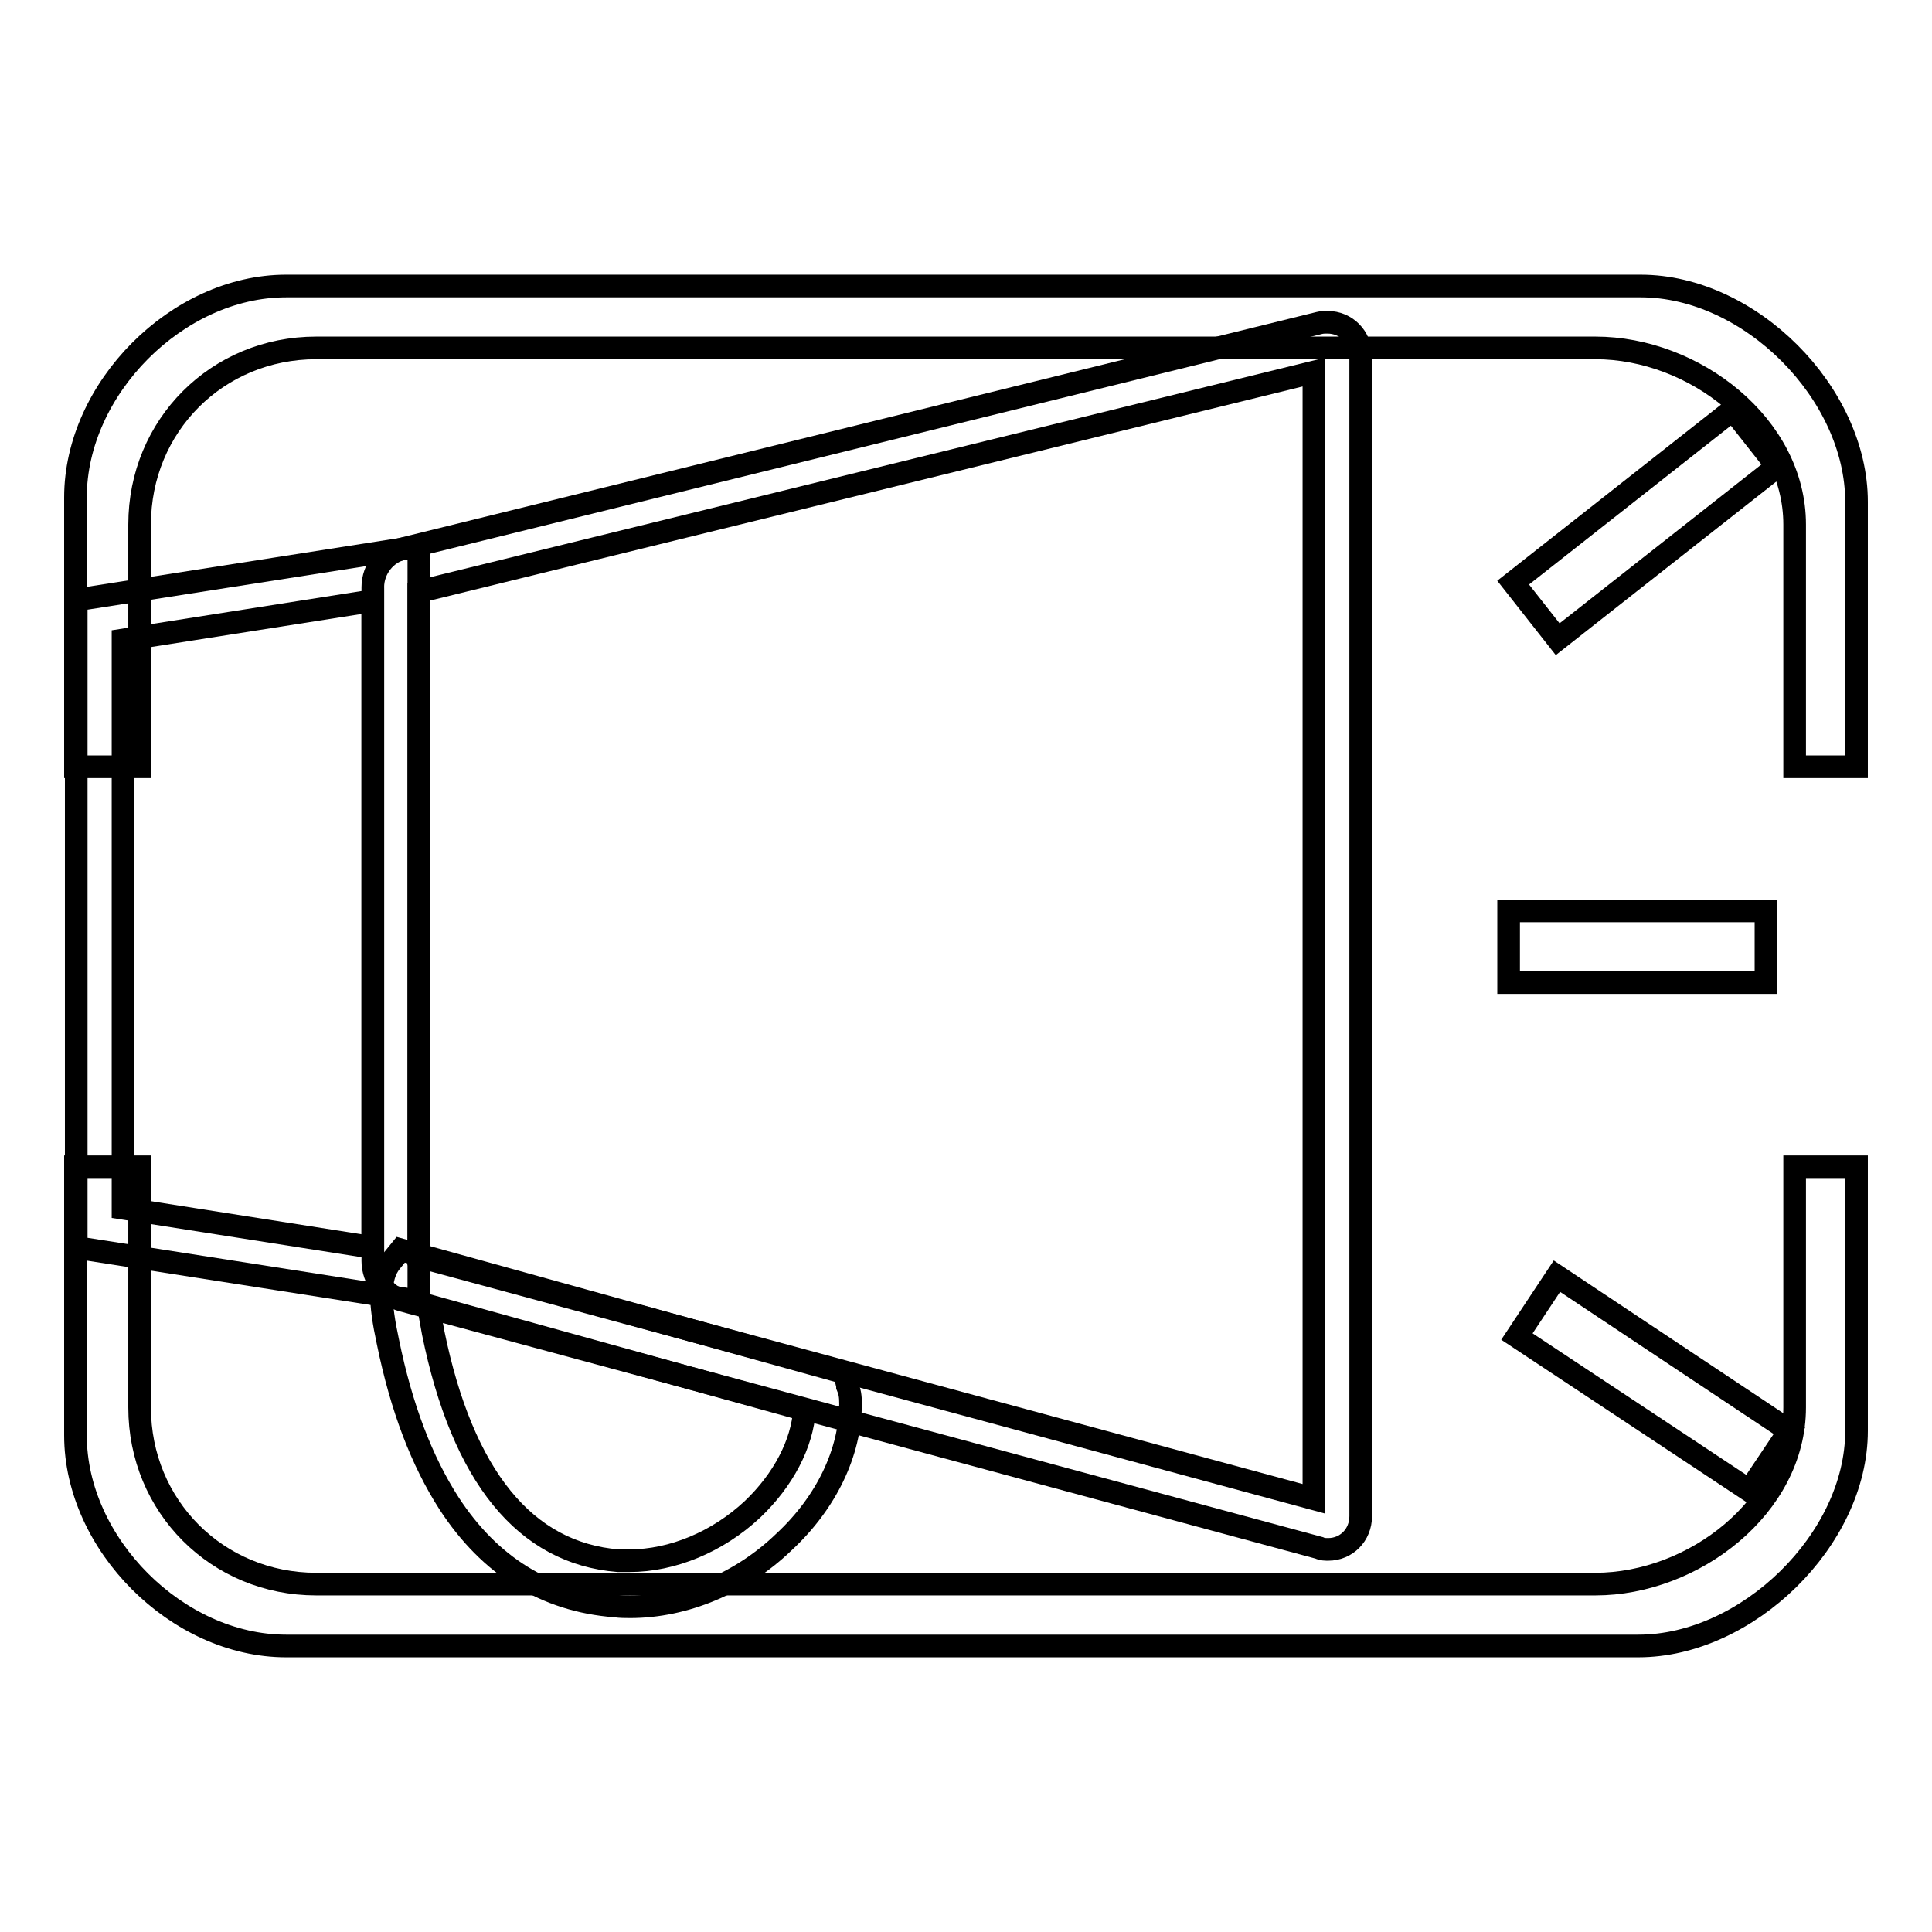<?xml version="1.0" encoding="utf-8"?>
<!-- Svg Vector Icons : http://www.onlinewebfonts.com/icon -->
<!DOCTYPE svg PUBLIC "-//W3C//DTD SVG 1.1//EN" "http://www.w3.org/Graphics/SVG/1.1/DTD/svg11.dtd">
<svg version="1.1" xmlns="http://www.w3.org/2000/svg" xmlns:xlink="http://www.w3.org/1999/xlink" x="0px" y="0px" viewBox="0 0 256 256" enable-background="new 0 0 256 256" xml:space="preserve">
<g><g><path stroke-width="3" fill-opacity="0" stroke="#000000"  d="M18.5,101.6V69.5c0-13.1,10.3-23.4,23.4-23.4h169.5c13.1,0,26.4,10.3,26.4,23.4v32.1h8.2V66.5c0-14.4-14.1-28.6-28.6-28.6H37.9C23.5,37.9,10,51.5,10,65.9v35.7L18.5,101.6L18.5,101.6z"/><path stroke-width="3" fill-opacity="0" stroke="#000000"  d="M237.8,154.6v31.9c0,13.1-13.4,23.4-26.4,23.4H41.9c-13.1,0-23.4-10.3-23.4-23.4v-31.9H10v35.6c0,14.4,13.5,27.9,27.9,27.9h179.2c14.4,0,28.9-14.1,28.9-28.5v-35H237.8z"/><path stroke-width="3" fill-opacity="0" stroke="#000000"  d="M55.5,172.4l-45.4-7.1V79.5l45.4-7.1V172.4z M16.3,160.1l33.1,5.2V79.6l-33.1,5.2V160.1z"/><path stroke-width="3" fill-opacity="0" stroke="#000000"  d="M176,205.3c-0.4,0-0.8,0-1.2-0.2L53.3,172.3c-2.2-0.6-3.9-2.8-3.9-5.2V77.8c0-2.4,1.7-4.6,4-5.1l121.4-29.9c0.4-0.1,0.7-0.1,1.1-0.1c2.5,0,4.4,2,4.4,4.4v153.8C180.3,203.4,178.4,205.3,176,205.3z M55.5,166.5l118.6,32.1V49.3L55.5,78.4V166.5L55.5,166.5z"/><path stroke-width="3" fill-opacity="0" stroke="#000000"  d="M199.9,120.7H234v9.5h-34.1V120.7z"/><path stroke-width="3" fill-opacity="0" stroke="#000000"  d="M200.5,77.2l29.1-22.9l5.9,7.5l-29.1,22.9L200.5,77.2L200.5,77.2z"/><path stroke-width="3" fill-opacity="0" stroke="#000000"  d="M206.3,169.1l30.8,20.5l-5.3,7.9L201,177.1L206.3,169.1z"/><path stroke-width="3" fill-opacity="0" stroke="#000000"  d="M83.5,212.9C83.4,212.9,83.4,212.9,83.5,212.9c-0.6,0-1.3,0-2-0.1c-9.2-0.7-16.6-5.3-22-13.6c-3.6-5.6-6.3-12.6-8.1-21.4c-1.1-5.1-1.3-8.5,0.4-10.6l1.3-1.6l58.8,16.3l0.4,1.7c0,0.1,0,0.1,0,0.1l0,0c0.3,0.7,0.4,1.3,0.4,2.3c0,6.4-3.2,13.1-8.8,18.3C98.2,209.8,90.7,212.9,83.5,212.9z M56.8,173c0.1,0.9,0.3,2,0.6,3.6c3.9,19.1,12.2,29.2,24.5,30.2c0.5,0,1,0,1.5,0c5.7,0,11.7-2.5,16.3-6.8c4.1-3.9,6.6-8.7,6.9-13.2L56.8,173z"/></g></g>
</svg>